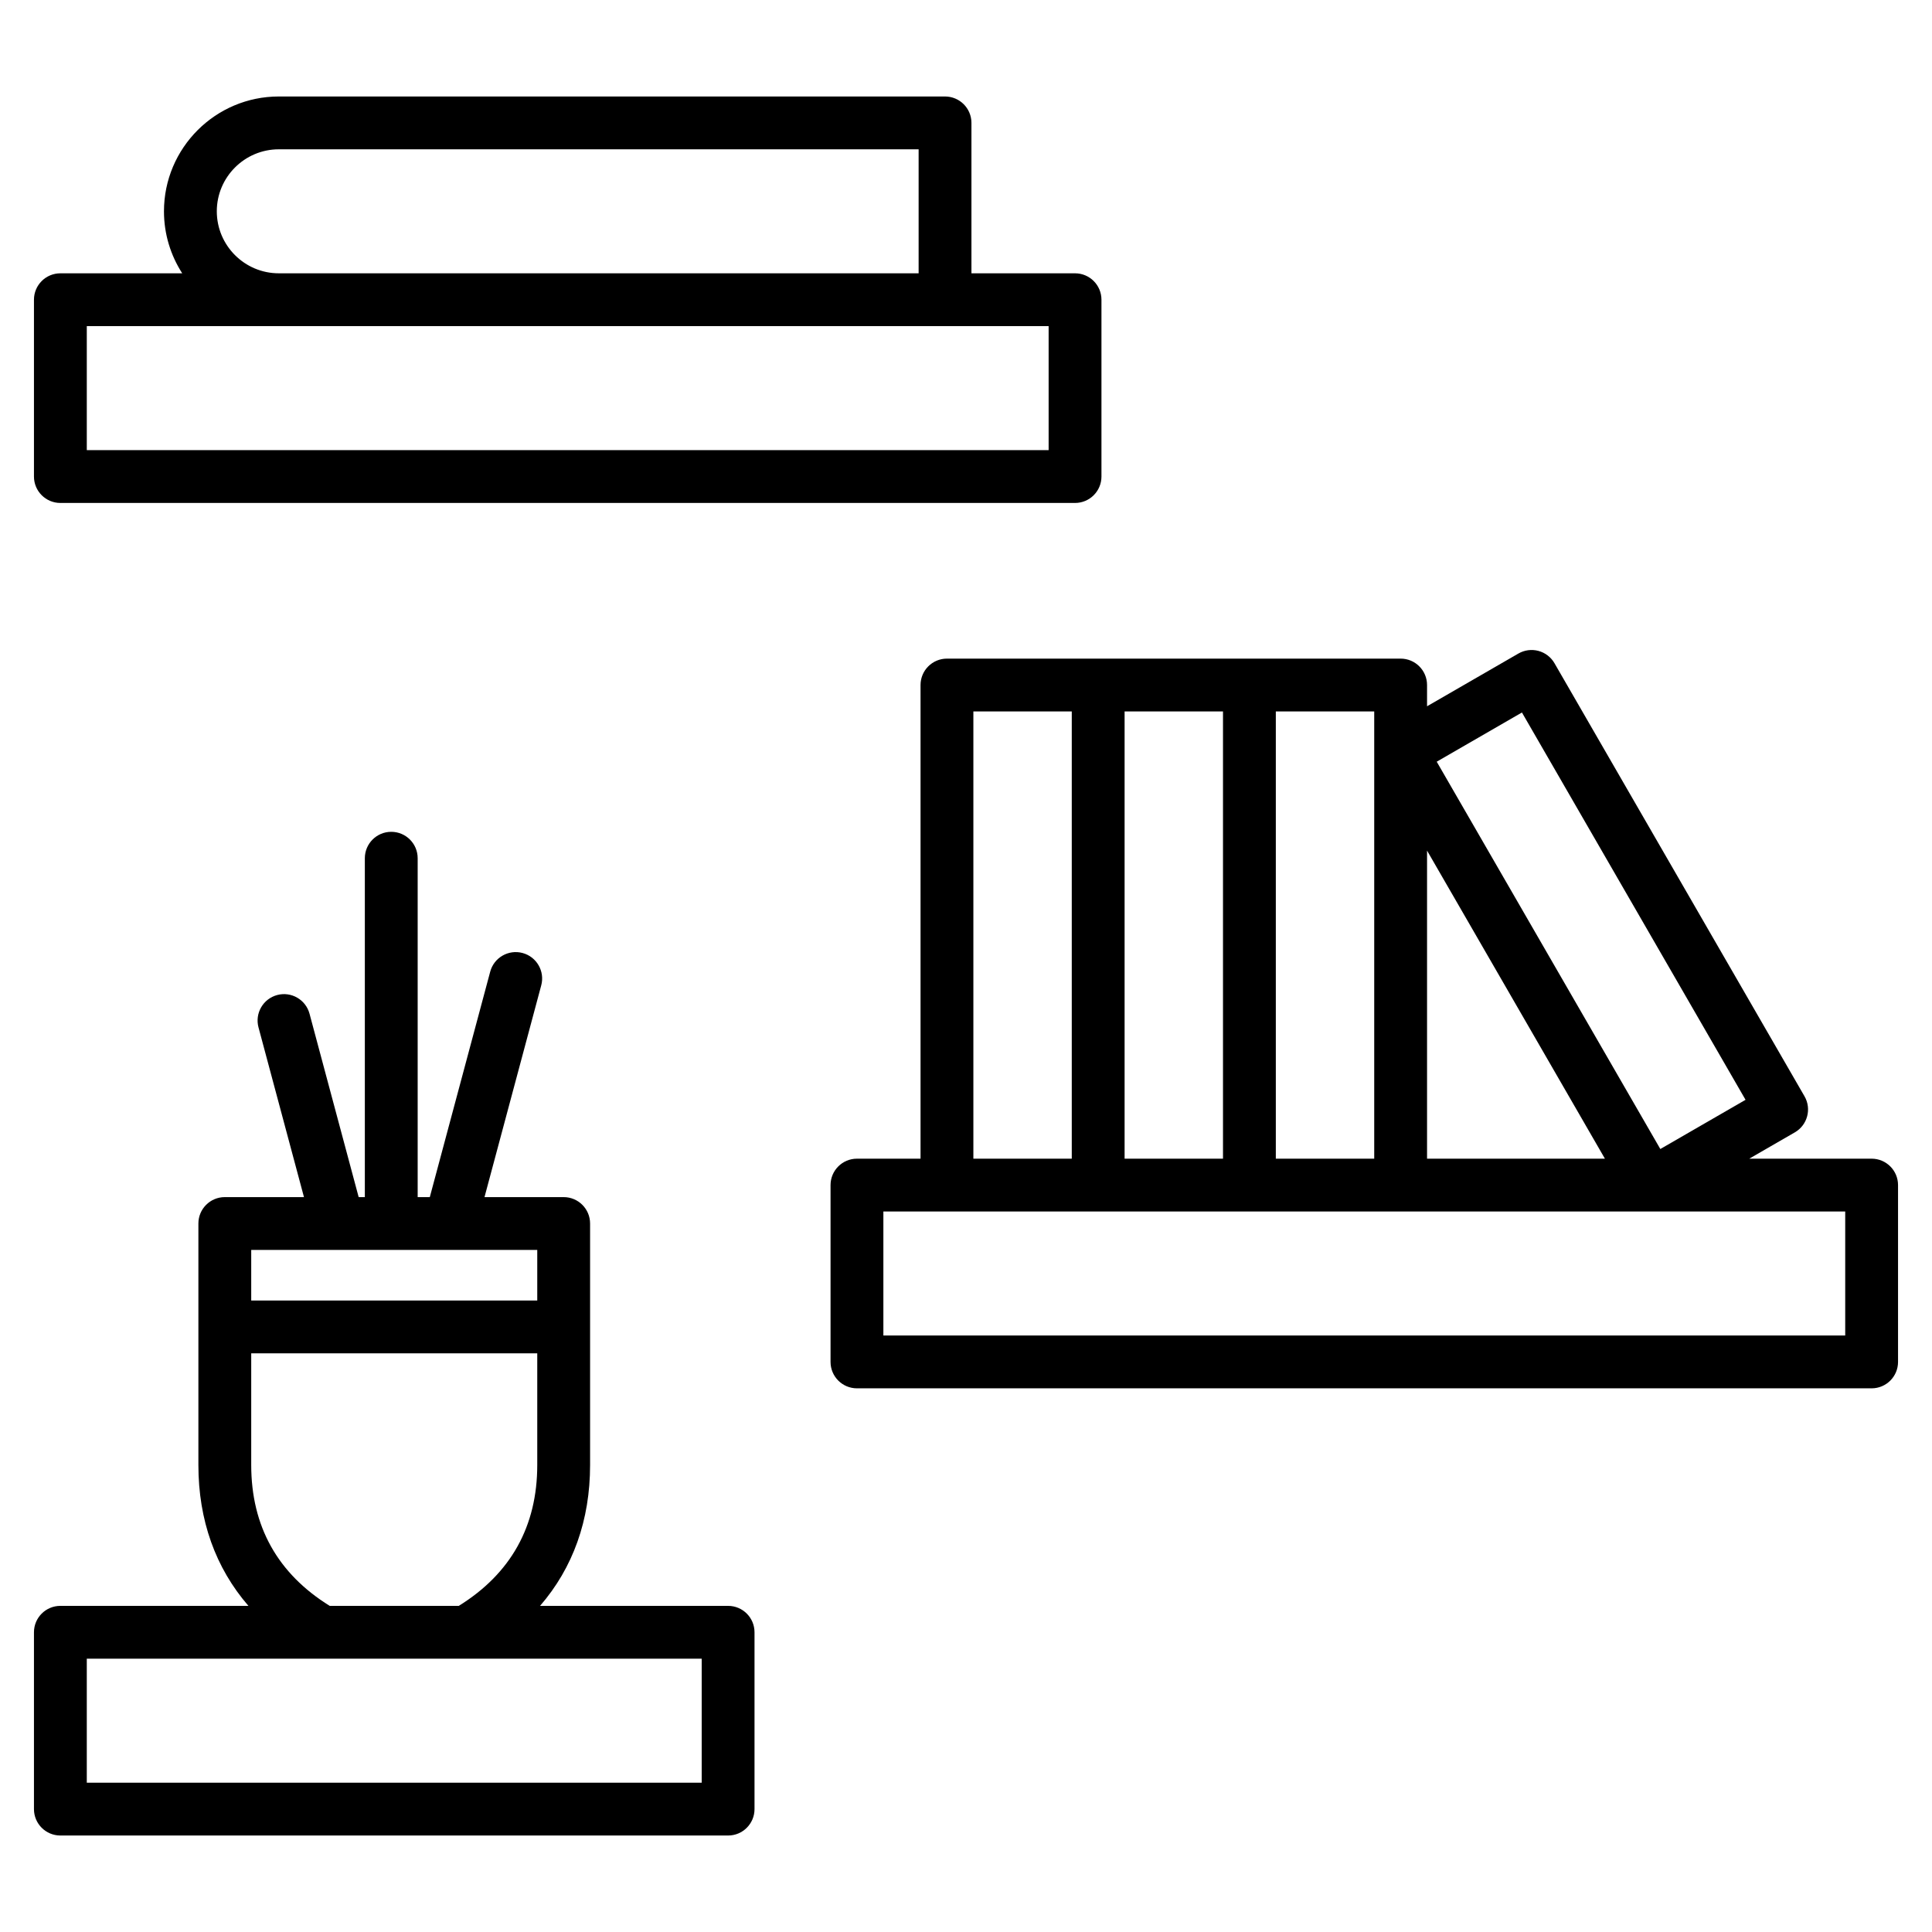 <svg id="Layer_1" enable-background="new 0 0 512 512" viewBox="0 0 512 512" xmlns="http://www.w3.org/2000/svg"><path d="m192.955 425.572h-49.835c8.726-10.078 13.259-22.707 13.259-37.333v-63.993c0-3.866-3.134-7-7-7h-20.982l15.037-56.12c1-3.734-1.215-7.572-4.95-8.573-3.733-.997-7.572 1.217-8.573 4.95l-16.008 59.743h-3.216v-89.807c0-3.866-3.134-7-7-7s-7 3.134-7 7v89.807h-1.636l-13.023-48.603c-1-3.735-4.842-5.95-8.573-4.95-3.734 1.001-5.95 4.839-4.95 8.573l12.052 44.979h-20.981c-3.866 0-7 3.134-7 7v63.993c0 14.626 4.533 27.255 13.259 37.333h-49.835c-3.866 0-7 3.134-7 7v46.859c0 3.866 3.134 7 7 7h176.955c3.866 0 7-3.134 7-7v-46.859c0-3.865-3.135-6.999-7-6.999zm-50.577-94.326v13.4h-75.802v-13.4zm-75.802 56.993v-29.593h75.802v29.593c0 16.245-7.009 28.787-20.798 37.333h-34.206c-13.789-8.545-20.798-21.088-20.798-37.333zm119.379 84.193h-162.955v-32.859h162.955zm310.045-165.37h-32.432l12.082-6.976c3.348-1.934 4.495-6.215 2.562-9.562l-66.26-114.767c-.928-1.607-2.457-2.781-4.25-3.262-1.792-.479-3.704-.229-5.312.699l-24.207 13.976v-5.629c0-3.866-3.134-7-7-7h-120.23c-3.866 0-7 3.134-7 7v125.521h-16.85c-3.866 0-7 3.134-7 7v46.859c0 3.866 3.134 7 7 7h268.897c3.866 0 7-3.134 7-7v-46.859c0-3.867-3.134-7-7-7zm-92.672-118.244 59.26 102.643-22.583 13.039-59.26-102.643zm21.991 118.244h-47.136v-81.643zm-61.136 0h-26.077v-118.521h26.077zm-66.154 0v-118.521h26.077v118.521zm-40.076-118.521h26.076v118.521h-26.076zm231.047 165.38h-254.897v-32.859h254.897zm-473-220.633h268.897c3.866 0 7-3.134 7-7v-46.859c0-3.866-3.134-7-7-7h-27.455v-39.86c0-3.866-3.134-7-7-7h-176.558c-16.779 0-30.43 13.65-30.43 30.43 0 6.05 1.782 11.688 4.837 16.431h-32.291c-3.866 0-7 3.134-7 7v46.859c0 3.865 3.134 6.999 7 6.999zm41.454-77.29c0-9.06 7.37-16.43 16.43-16.43h169.559v32.86h-169.559c-9.06.001-16.43-7.37-16.43-16.43zm-34.454 30.431h254.897v32.859h-254.897z"/></svg>
